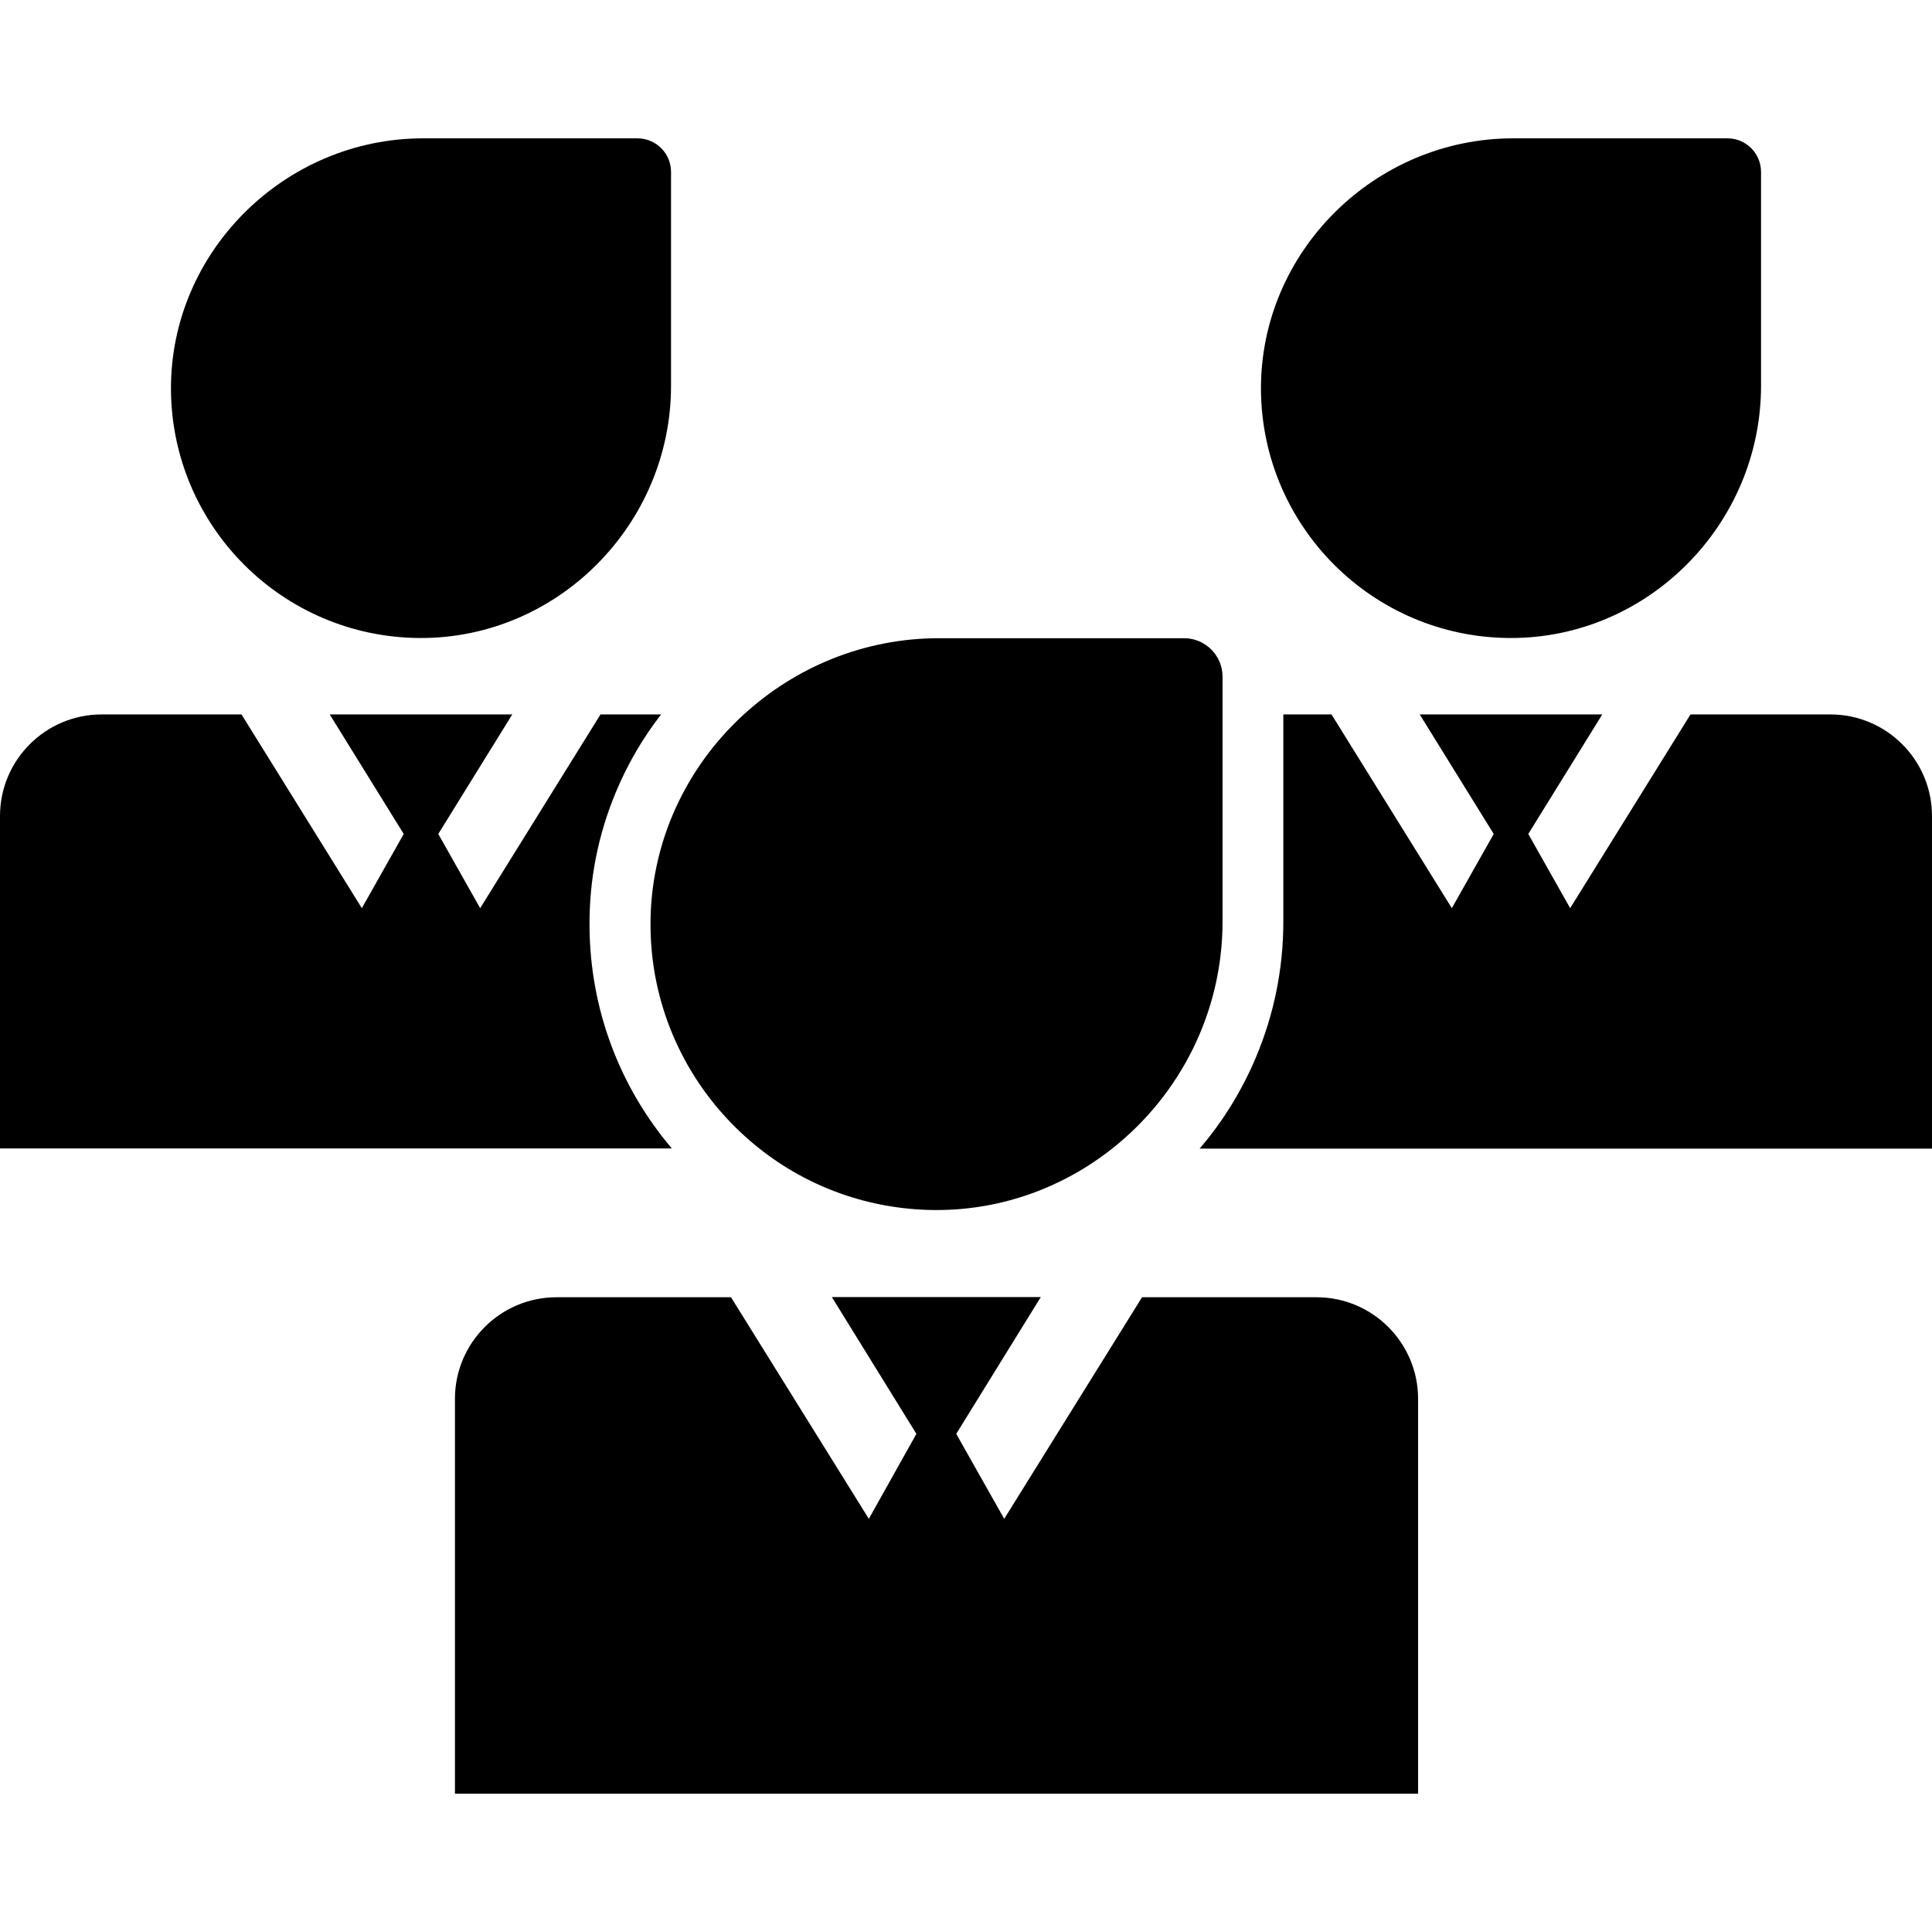 <?xml version="1.0" encoding="iso-8859-1"?>
<!-- Uploaded to: SVG Repo, www.svgrepo.com, Generator: SVG Repo Mixer Tools -->
<!DOCTYPE svg PUBLIC "-//W3C//DTD SVG 1.1//EN" "http://www.w3.org/Graphics/SVG/1.1/DTD/svg11.dtd">
<svg fill="#000000" version="1.1" id="Capa_1" xmlns="http://www.w3.org/2000/svg" xmlns:xlink="http://www.w3.org/1999/xlink" 
	 width="800px" height="800px" viewBox="0 0 950.4 950.4" xml:space="preserve"
	>
<g>
	<g>
		<path d="M290,455.85c-0.2-23,4.2-45.3,13.101-66.5c5.699-13.601,13.1-26.3,22.1-37.9h-29.8l-59.2,95.3l-20.6-36.5l36.4-58.8h-44.9
			h-44.9l36.4,58.8l-20.6,36.5l-59.2-95.3H50c-27.6,0-50,22.4-50,50v163.5h330.5C304.601,534.45,290.3,496.249,290,455.85z"/>
		<path d="M206.2,313.85c68.1,0.5,123.9-55.9,123.9-124.1V84.55c0-9.1-7.4-16.5-16.5-16.5H208.2c-68.1,0-124.6,55.8-124.1,123.9
			C84.7,259.05,139,313.35,206.2,313.85z"/>
		<path d="M900.4,351.45h-68.8l-59.2,95.3l-20.601-36.5l36.4-58.8h-44.9H698.4l36.399,58.8l-20.6,36.5l-59.2-95.3h-23.7v101.9
			c0,23-4.5,45.399-13.399,66.6c-6.9,16.4-16.2,31.6-27.8,45.1h360.3v-163.6C950.4,373.85,928,351.45,900.4,351.45z"/>
		<path d="M742.4,313.85c68.1,0.5,123.899-55.9,123.899-124.1V84.55c0-9.1-7.399-16.5-16.5-16.5H744.4
			c-68.101,0-124.601,55.8-124.101,123.9C620.9,259.05,675.2,313.35,742.4,313.85z"/>
		<path d="M647.601,638.149H561.8l-67.8,109l-23.6-41.799L512,638.05h-51.399h-51.4l41.6,67.301L427.4,747.149l-67.8-109h-85.8
			c-27.6,0-50,22.4-50,50v194.201h473.8V688.149C697.601,660.55,675.2,638.149,647.601,638.149z"/>
		<path d="M373.5,564.95c23.7,18.799,53.601,30,86.101,30.299c0.3,0,0.699,0,1.1,0c32.6,0,62.6-11.398,86.5-30.299
			c33-26.1,54.2-66.6,54.2-111.6v-101.9v-18.6c0-10.4-8.5-18.9-18.9-18.9H461.9c-36.9,0-70.7,14.3-96.101,37.6
			c-28.3,25.9-46.1,63.1-45.8,104.1C320.3,499.95,341.2,539.351,373.5,564.95z"/>
	</g>
</g>
</svg>